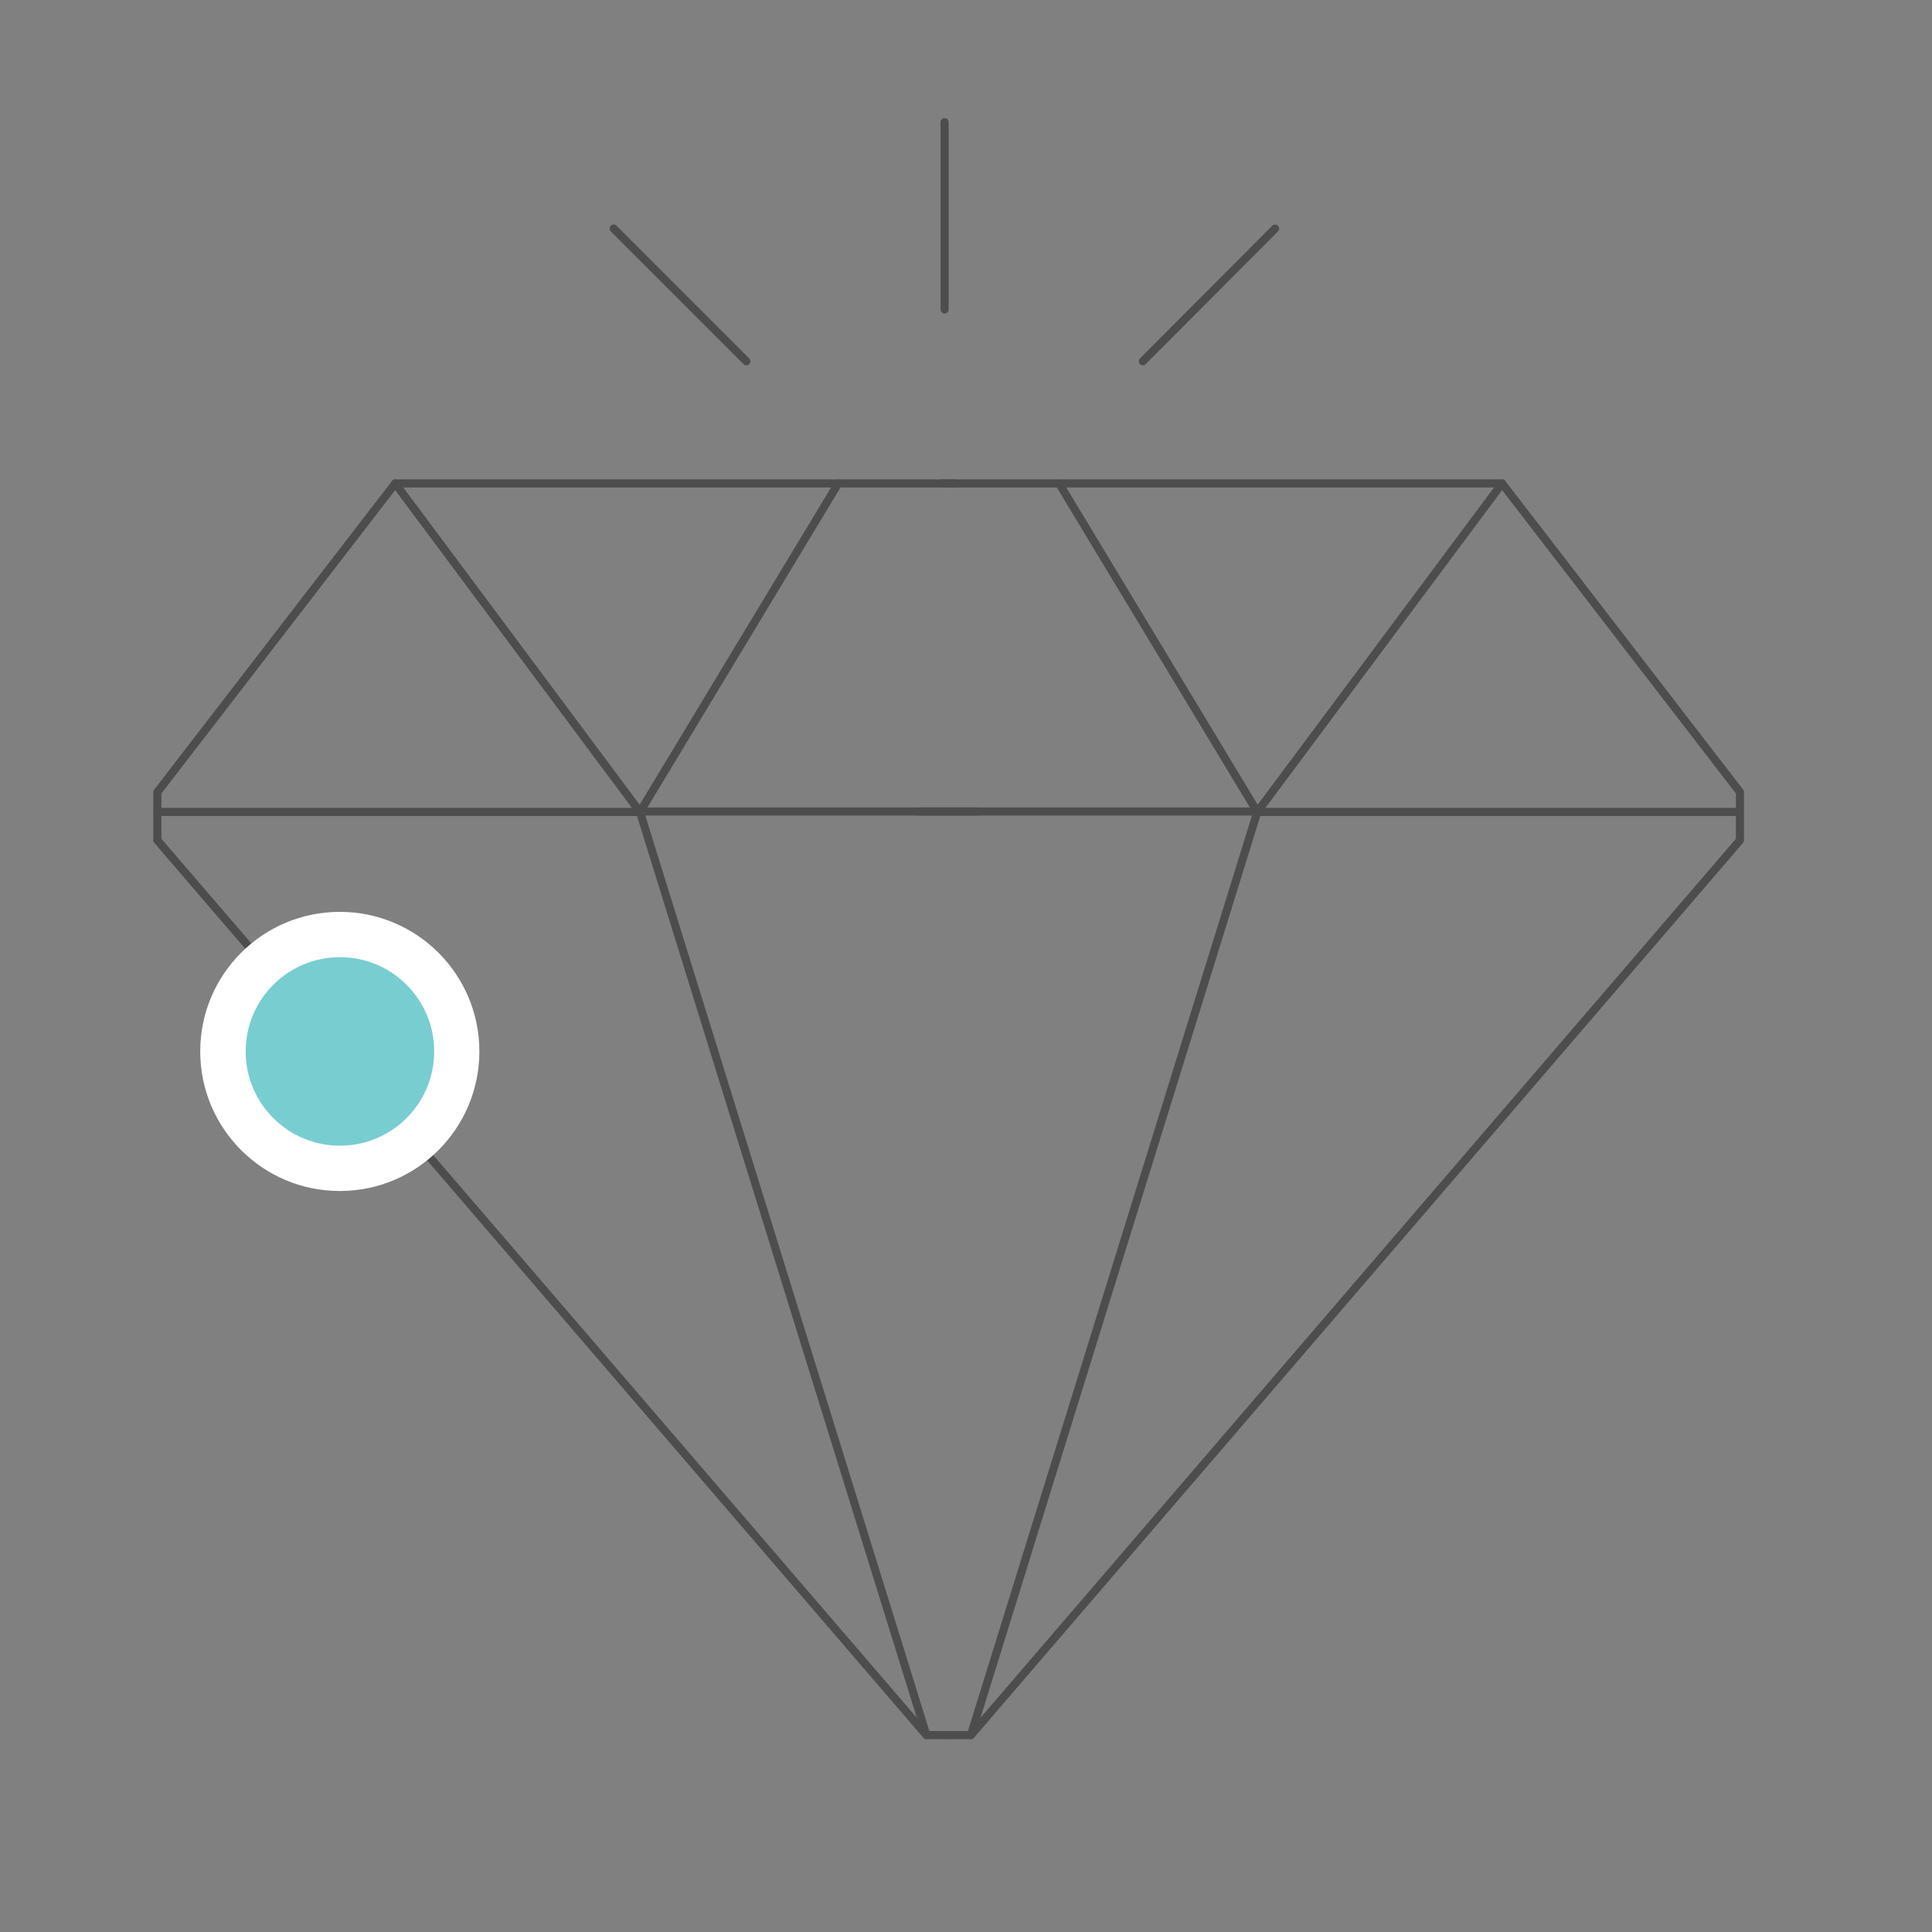 <svg id="eTWmjc8dekJ1" xmlns="http://www.w3.org/2000/svg" xmlns:xlink="http://www.w3.org/1999/xlink" viewBox="0 0 427.9 427.9" shape-rendering="geometricPrecision" text-rendering="geometricPrecision"><rect x="0" y="0" width="427.9" height="427.9" fill="#808080" stroke="none"/><style><![CDATA[#eTWmjc8dekJ14_to {animation: eTWmjc8dekJ14_to__to 6500ms linear infinite normal forwards}@keyframes eTWmjc8dekJ14_to__to { 0% {transform: translate(61.58px,244px)} 7.692% {transform: translate(13.719px,183.441px)} 15.385% {transform: translate(73.361px,105.555px)} 23.077% {transform: translate(179.181px,103.111px)} 30.769% {transform: translate(270.214px,104.333px)} 38.462% {transform: translate(352.372px,101.889px)} 46.154% {transform: translate(413.29px,182.366px)} 53.846% {transform: translate(354.632px,248.475px)} 61.538% {transform: translate(306.538px,312.343px)} 69.231% {transform: translate(263.731px,361.92px)} 76.923% {transform: translate(209.725px,416.139px)} 84.615% {transform: translate(154.701px,363.271px)} 92.308% {transform: translate(111.18px,298.9px)} 100% {transform: translate(62.298px,240.241px)}}]]></style><g id="eTWmjc8dekJ2" transform="matrix(0.896 0 0 0.896 20.084 14.247)"><polyline id="eTWmjc8dekJ3" points="210.48,103.6 239.38,103.6 348.88,103.6 407.68,179.9 407.68,191.8 217.58,413 212.18,413" fill="none" stroke="rgb(77,77,77)" stroke-width="2" stroke-linecap="round" stroke-linejoin="round"/><polyline id="eTWmjc8dekJ4" points="239.38,103.6 288.38,184.8 348.88,103.6" fill="none" stroke="rgb(77,77,77)" stroke-width="2" stroke-linecap="round" stroke-linejoin="round"/><polyline id="eTWmjc8dekJ5" points="407.18,184.8 288.38,184.8 217.58,413" fill="none" stroke="rgb(77,77,77)" stroke-width="2" stroke-linecap="round" stroke-linejoin="round"/><line id="eTWmjc8dekJ6" x1="204.38" y1="184.7" x2="288.78" y2="184.7" fill="none" stroke="rgb(77,77,77)" stroke-width="2" stroke-linecap="round" stroke-linejoin="round"/><polyline id="eTWmjc8dekJ7" points="213.68,103.6 184.78,103.6 75.28,103.6 16.48,179.9 16.48,191.8 206.58,413 212.08,413" fill="none" stroke="rgb(77,77,77)" stroke-width="2" stroke-linecap="round" stroke-linejoin="round"/><polyline id="eTWmjc8dekJ8" points="184.78,103.6 135.78,184.8 75.28,103.6" fill="none" stroke="rgb(77,77,77)" stroke-width="2" stroke-linecap="round" stroke-linejoin="round"/><polyline id="eTWmjc8dekJ9" points="16.98,184.8 135.78,184.8 206.58,413" fill="none" stroke="rgb(77,77,77)" stroke-width="2" stroke-linecap="round" stroke-linejoin="round"/><line id="eTWmjc8dekJ10" x1="219.88" y1="184.7" x2="135.38" y2="184.7" fill="none" stroke="rgb(77,77,77)" stroke-width="2" stroke-linecap="round" stroke-linejoin="round"/><line id="eTWmjc8dekJ11" x1="211.08" y1="14.3" x2="211.08" y2="60.6" fill="none" stroke="rgb(77,77,77)" stroke-width="2" stroke-linecap="round" stroke-linejoin="round"/><line id="eTWmjc8dekJ12" x1="292.78" y1="40.6" x2="260.08" y2="73.4" fill="none" stroke="rgb(77,77,77)" stroke-width="2" stroke-linecap="round" stroke-linejoin="round"/><line id="eTWmjc8dekJ13" x1="129.28" y1="40.6" x2="162.08" y2="73.4" fill="none" stroke="rgb(77,77,77)" stroke-width="2" stroke-linecap="round" stroke-linejoin="round"/><g id="eTWmjc8dekJ14_to" transform="translate(61.58,244)"><g id="eTWmjc8dekJ14" transform="translate(-61.58,-244)"><circle id="eTWmjc8dekJ15" r="34.5" transform="matrix(1 0 0 1 61.58 244)" fill="rgb(255,255,255)" stroke="none" stroke-width="1"/><circle id="eTWmjc8dekJ16" r="23.3" transform="matrix(1 0 0 1 61.61 244)" fill="rgb(120,205,209)" stroke="none" stroke-width="1"/></g></g></g></svg>